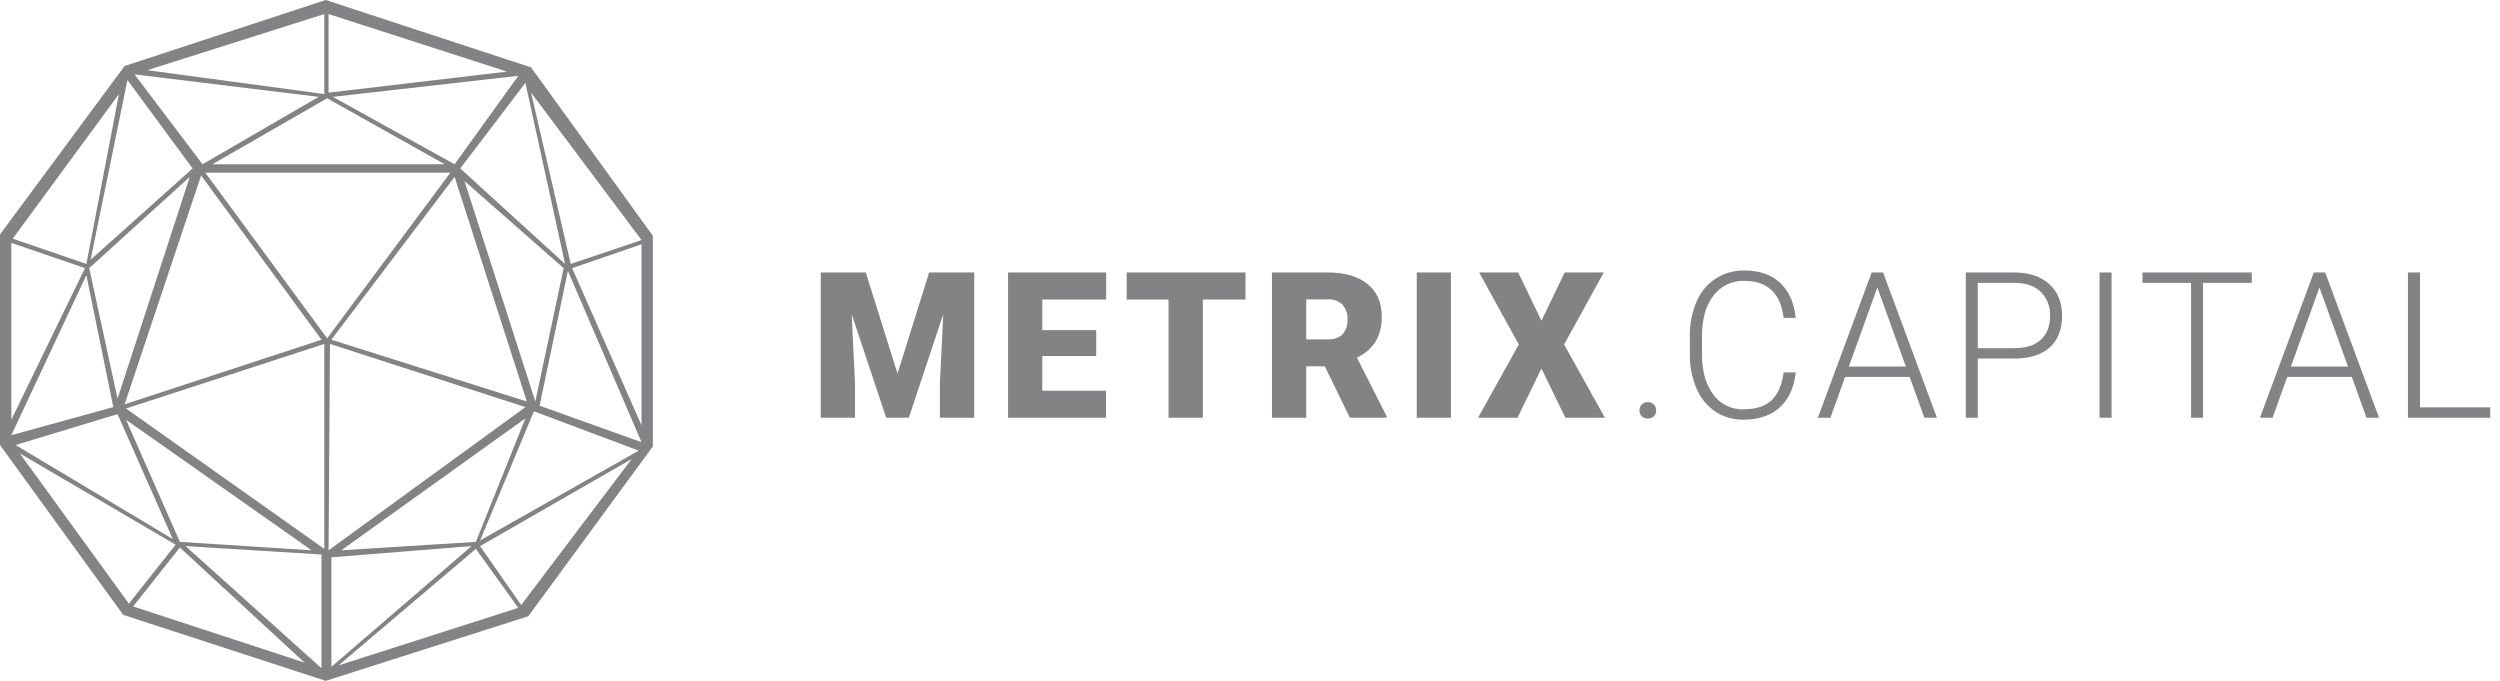 <svg width="235" height="64" viewBox="0 0 235 64" fill="none" xmlns="http://www.w3.org/2000/svg">
<path opacity="0.65" fill-rule="evenodd" clip-rule="evenodd" d="M30.618 64L11.582 57.798L0 41.831V22.037L11.715 6.202L30.618 0L49.921 6.334L61.37 22.169V41.963L49.655 57.93L30.618 64ZM28.622 62.285L16.907 51.464L12.514 57.006L28.622 62.285ZM12.114 56.742L16.507 51.2L1.864 42.623L12.114 56.742ZM30.219 62.812V52.124L17.439 51.332L30.219 62.812ZM29.287 51.728L11.848 39.456L16.907 50.936L29.287 51.728ZM11.049 38.928L1.464 41.831L16.241 50.672L11.049 38.928ZM30.485 51.596V32.33L11.848 38.4L30.485 51.596ZM30.219 31.934L18.904 16.495L11.715 38.004L30.219 31.934ZM10.65 38.268L8.121 25.864L1.065 40.907L10.65 38.268ZM8.387 25.204L17.838 16.627L11.049 37.476L8.387 25.204ZM7.987 25.204L1.065 22.829V39.456L7.987 25.204ZM1.198 22.433L11.182 8.841L8.121 24.808L1.198 22.433ZM8.52 24.412L18.105 15.835L11.981 7.522L8.52 24.412ZM12.647 6.994L29.953 9.105L19.037 15.439L12.647 6.994ZM13.845 6.598L30.485 1.32V8.841L13.845 6.598ZM30.885 1.32L47.658 6.73L30.885 8.709V1.32ZM48.723 7.126L31.284 9.105L42.733 15.439L48.723 7.126ZM41.801 15.439L30.752 9.237L19.968 15.439H41.801ZM49.389 7.786L43.265 15.835L53.116 24.808L49.389 7.786ZM49.921 8.709C49.921 8.709 49.929 8.744 49.945 8.811C50.261 10.178 53.649 24.808 53.649 24.808L60.305 22.565L49.921 8.709ZM53.782 25.204L60.305 22.961V39.983L53.782 25.204ZM60.305 41.567L53.383 25.468L50.72 38.136L60.305 41.567ZM50.321 37.74L52.983 25.204L43.664 17.023L50.321 37.74ZM60.039 42.359L50.188 38.664L45.129 50.804L60.039 42.359ZM59.373 43.151L45.129 51.332L48.989 56.874L59.373 43.151ZM48.723 57.138L44.729 51.596L31.817 62.548L48.723 57.138ZM31.151 62.68V52.388L44.33 51.332L31.151 62.68ZM32.083 51.728L49.389 39.324L44.729 50.936L32.083 51.728ZM31.018 32.33L49.389 38.268L30.885 51.728L31.018 32.33ZM42.733 16.627L49.522 37.74L31.151 31.934L42.733 16.627ZM19.303 16.231H42.333L30.752 31.802L19.303 16.231Z" fill="#414042"/>
<path opacity="0.65" fill-rule="evenodd" clip-rule="evenodd" d="M77.151 25.613V39.264H80.372V36.076L80.061 29.541L83.301 39.264H85.43L88.661 29.55L88.349 36.076V39.264H91.58V25.613H87.34L84.366 35.11L81.383 25.613H77.15H77.151ZM103.044 31.032H97.977V28.153H103.98V25.613H94.756V39.264H103.962V36.732H97.977V33.469H103.044V31.032ZM117.077 25.613H105.906V28.153H109.844V39.264H113.066V28.153H117.077V25.613V25.613ZM126.889 39.264H130.34V39.122L127.549 33.611C128.271 33.293 128.886 32.765 129.316 32.093C129.716 31.376 129.911 30.558 129.881 29.733C129.881 28.422 129.434 27.408 128.54 26.69C127.647 25.972 126.408 25.613 124.823 25.613H119.564V39.264H122.787V34.435H124.531L126.889 39.264ZM122.787 28.144H124.823C125.074 28.125 125.326 28.161 125.563 28.247C125.8 28.334 126.017 28.47 126.2 28.647C126.528 29.028 126.697 29.526 126.668 30.033C126.698 30.537 126.531 31.032 126.204 31.41C125.895 31.739 125.435 31.904 124.823 31.904H122.787V28.144ZM136.389 25.613H133.176V39.264H136.388V25.613H136.389ZM142.712 25.613H139.04L142.767 32.382L138.938 39.264H142.647L144.895 34.641L147.144 39.264H150.862L147.025 32.382L150.761 25.613H147.08L144.895 30.15L142.712 25.613ZM154.317 39.126C154.394 39.2 154.484 39.257 154.583 39.293C154.681 39.33 154.786 39.345 154.891 39.339C154.996 39.345 155.102 39.329 155.201 39.293C155.301 39.256 155.392 39.2 155.469 39.126C155.539 39.057 155.594 38.973 155.63 38.88C155.666 38.788 155.683 38.689 155.68 38.589C155.685 38.382 155.609 38.181 155.469 38.031C155.394 37.953 155.304 37.892 155.204 37.853C155.105 37.813 154.998 37.796 154.891 37.801C154.785 37.795 154.679 37.813 154.58 37.852C154.481 37.892 154.391 37.953 154.317 38.031C154.18 38.183 154.106 38.383 154.111 38.589C154.108 38.688 154.124 38.787 154.16 38.879C154.195 38.972 154.248 39.056 154.316 39.126H154.317ZM167.659 35.007C167.518 36.163 167.147 37.03 166.548 37.608C165.948 38.187 165.058 38.476 163.877 38.476C163.327 38.495 162.781 38.376 162.286 38.131C161.791 37.886 161.362 37.521 161.036 37.069C160.335 36.13 159.985 34.873 159.985 33.297V31.626C159.985 29.994 160.344 28.715 161.063 27.789C161.404 27.339 161.844 26.979 162.347 26.737C162.851 26.496 163.404 26.38 163.959 26.4C166.144 26.4 167.377 27.56 167.659 29.878H168.797C168.662 28.485 168.18 27.394 167.351 26.607C166.522 25.82 165.391 25.426 163.959 25.426C163.008 25.407 162.072 25.673 161.265 26.19C160.471 26.717 159.846 27.472 159.471 28.36C159.039 29.377 158.826 30.477 158.847 31.585V33.357C158.833 34.452 159.049 35.537 159.48 36.54C159.853 37.416 160.467 38.164 161.247 38.691C162.031 39.204 162.947 39.469 163.878 39.451C165.297 39.451 166.434 39.07 167.288 38.306C168.141 37.543 168.645 36.443 168.798 35.006H167.659L167.659 35.007ZM180.894 39.264H182.069L177.011 25.613H175.937L170.879 39.264H172.063L173.44 35.429H179.507L180.894 39.264ZM176.47 27.02L179.15 34.455H173.789L176.47 27.02ZM189.31 33.705C190.779 33.705 191.9 33.356 192.673 32.659C193.447 31.962 193.834 30.973 193.834 29.692C193.834 28.423 193.432 27.426 192.627 26.701C191.823 25.976 190.726 25.613 189.337 25.613H184.784V39.264H185.913V33.703H189.31L189.31 33.705ZM185.913 26.588H189.411C190.463 26.6 191.275 26.887 191.848 27.447C192.137 27.741 192.364 28.094 192.511 28.483C192.659 28.872 192.725 29.288 192.706 29.705C192.706 30.657 192.418 31.398 191.843 31.931C191.268 32.463 190.433 32.729 189.337 32.728H185.913V26.588ZM198.488 25.613H197.359V39.264H198.488V25.613H198.488ZM211.668 25.613H201.388V26.588H205.959V39.264H207.088V26.588H211.668V25.613V25.613ZM222.453 39.264H223.628L218.57 25.613H217.496L212.439 39.264H213.623L215 35.429H221.068L222.453 39.264ZM218.029 27.02L220.709 34.455H215.348L218.029 27.02ZM227.482 25.614H226.344V39.265H234.082V38.289H227.482V25.613V25.614Z" fill="#414042"/>
</svg>
